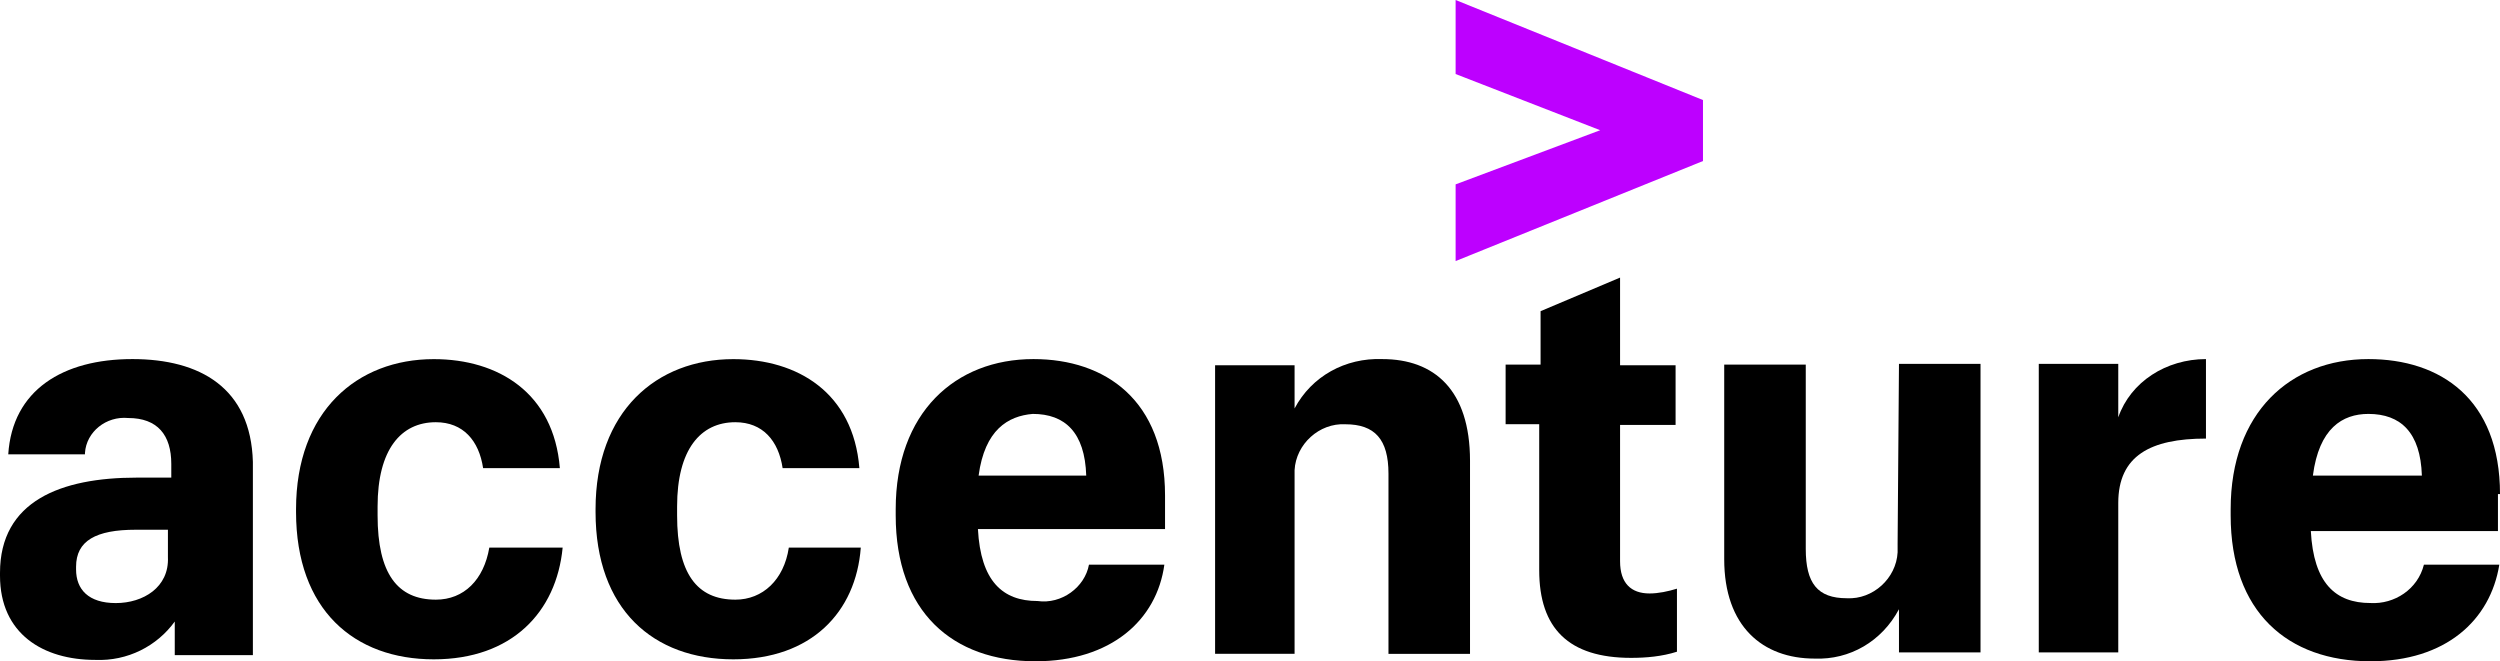 <?xml version="1.0" encoding="UTF-8"?><svg id="b" xmlns="http://www.w3.org/2000/svg" width="650" height="171.933" viewBox="0 0 650 171.933"><defs><style>.d{fill:#bd00ff;}</style></defs><g id="c"><path class="d" d="M378.46,19.246l37.59,14.612-37.59,14.079v19.944l64.314-26.013v-15.856L378.46,0v19.246Z"/><path d="M34.392,93.361c-18.002,0-31.18,8.024-32.246,24.768h19.944v-.356c.355-5.522,5.522-9.623,11.223-9.09,7.668,0,11.223,4.456,11.223,11.933v3.567h-9.09c-19.589.013-35.445,6.068-35.445,24.769v.71c0,15.146,11.223,21.913,24.769,21.913,8.379.356,16.034-3.567,20.668-9.979v8.734h20.313v-50.247c-.533-19.234-13.724-26.724-31.357-26.724ZM30.113,156.8c-7.122,0-10.334-3.567-10.334-8.734v-.711c0-6.767,5.167-9.623,15.501-9.623h8.379v7.122c.355,7.845-6.424,11.946-13.546,11.946Z"/><path d="M113.318,155.911c-9.978,0-15.145-6.766-15.145-21.912v-2.31c0-14.791,6.056-21.912,15.145-21.912,7.122,0,11.223,4.812,12.289,11.934h19.957c-1.599-19.602-16.034-28.336-32.779-28.336-19.957,0-35.814,13.546-35.814,39.026v.71c0,25.48,15.145,38.315,35.814,38.315,20.312,0,31.89-12.29,33.503-29.047h-19.068c-1.422,8.366-6.589,13.532-13.902,13.532Z"/><path d="M191.191,155.911c-9.979,0-15.145-6.766-15.145-21.912v-2.31c0-14.791,6.056-21.912,15.145-21.912,7.122,0,11.223,4.812,12.289,11.934h19.957c-1.599-19.602-16.034-28.336-32.779-28.336-19.957,0-35.814,13.546-35.814,39.026v.71c0,25.48,15.146,38.315,35.814,38.315,20.313,0,31.892-12.29,33.148-29.047h-18.713c-1.257,8.366-6.779,13.532-13.902,13.532Z"/><path d="M269.763,156.266c-9.09,0-14.79-5.167-15.501-18.713h48.648v-8.734c0-24.769-15.501-35.458-34.214-35.458-20.312,0-35.813,13.901-35.813,39.026v1.599c0,25.124,14.791,37.947,36.347,37.947,19.602,0,31.535-10.69,33.503-25.125h-19.602c-1.067,5.89-7.135,10.347-13.368,9.458ZM268.518,107.618c8.38,0,13.546,4.812,13.902,16.034h-27.98c1.599-11.933,7.667-15.5,14.078-16.034Z"/><path d="M359.391,93.361c-9.623-.355-18.357,4.456-22.801,12.835v-11.223h-20.667v75.016h20.667v-47.747c.356-6.767,6.411-12.289,13.19-11.934,7.668,0,11.223,3.923,11.223,12.834v46.859h21.201v-50.247c-.013-18.371-9.28-26.394-22.814-26.394Z"/><path d="M421.217,145.932v-35.457h14.435v-15.501h-14.435v-22.801l-20.667,8.734v13.889h-9.09v15.501h8.734v37.947c0,15.145,7.668,22.801,23.88,22.801,3.922,0,8.023-.356,11.933-1.6v-16.39c-2.31.711-4.812,1.245-7.122,1.245-4.812,0-7.668-2.666-7.668-8.367Z"/><path d="M493.378,141.654v1.955c-.356,6.767-6.411,12.29-13.191,11.934-7.667,0-10.689-3.923-10.689-12.835v-47.913h-21.202v50.604c0,17.455,9.979,25.835,23.525,25.835,9.09.356,17.455-4.456,21.912-12.835v11.222h21.202v-75.016h-21.202l-.356,47.049Z"/><path d="M550.749,108.507v-13.901h-20.668v75.016h20.668v-38.848c0-12.289,8.378-16.745,22.801-16.745v-20.668c-10.321,0-19.589,5.891-22.801,15.145Z"/><path d="M650,128.464c0-24.769-15.501-35.103-34.213-35.103-20.313,0-35.814,13.901-35.814,39.026v1.599c0,25.124,14.79,37.947,36.346,37.947,19.602,0,31.18-10.69,33.503-25.125h-19.602c-1.599,6.411-7.668,10.334-13.902,9.979-9.09,0-14.79-5.167-15.501-18.713h48.648v-9.623h.533v.013ZM601.352,123.652c1.599-12.289,7.668-16.034,14.435-16.034,8.378,0,13.545,4.812,13.901,16.034h-28.336Z"/></g></svg>
